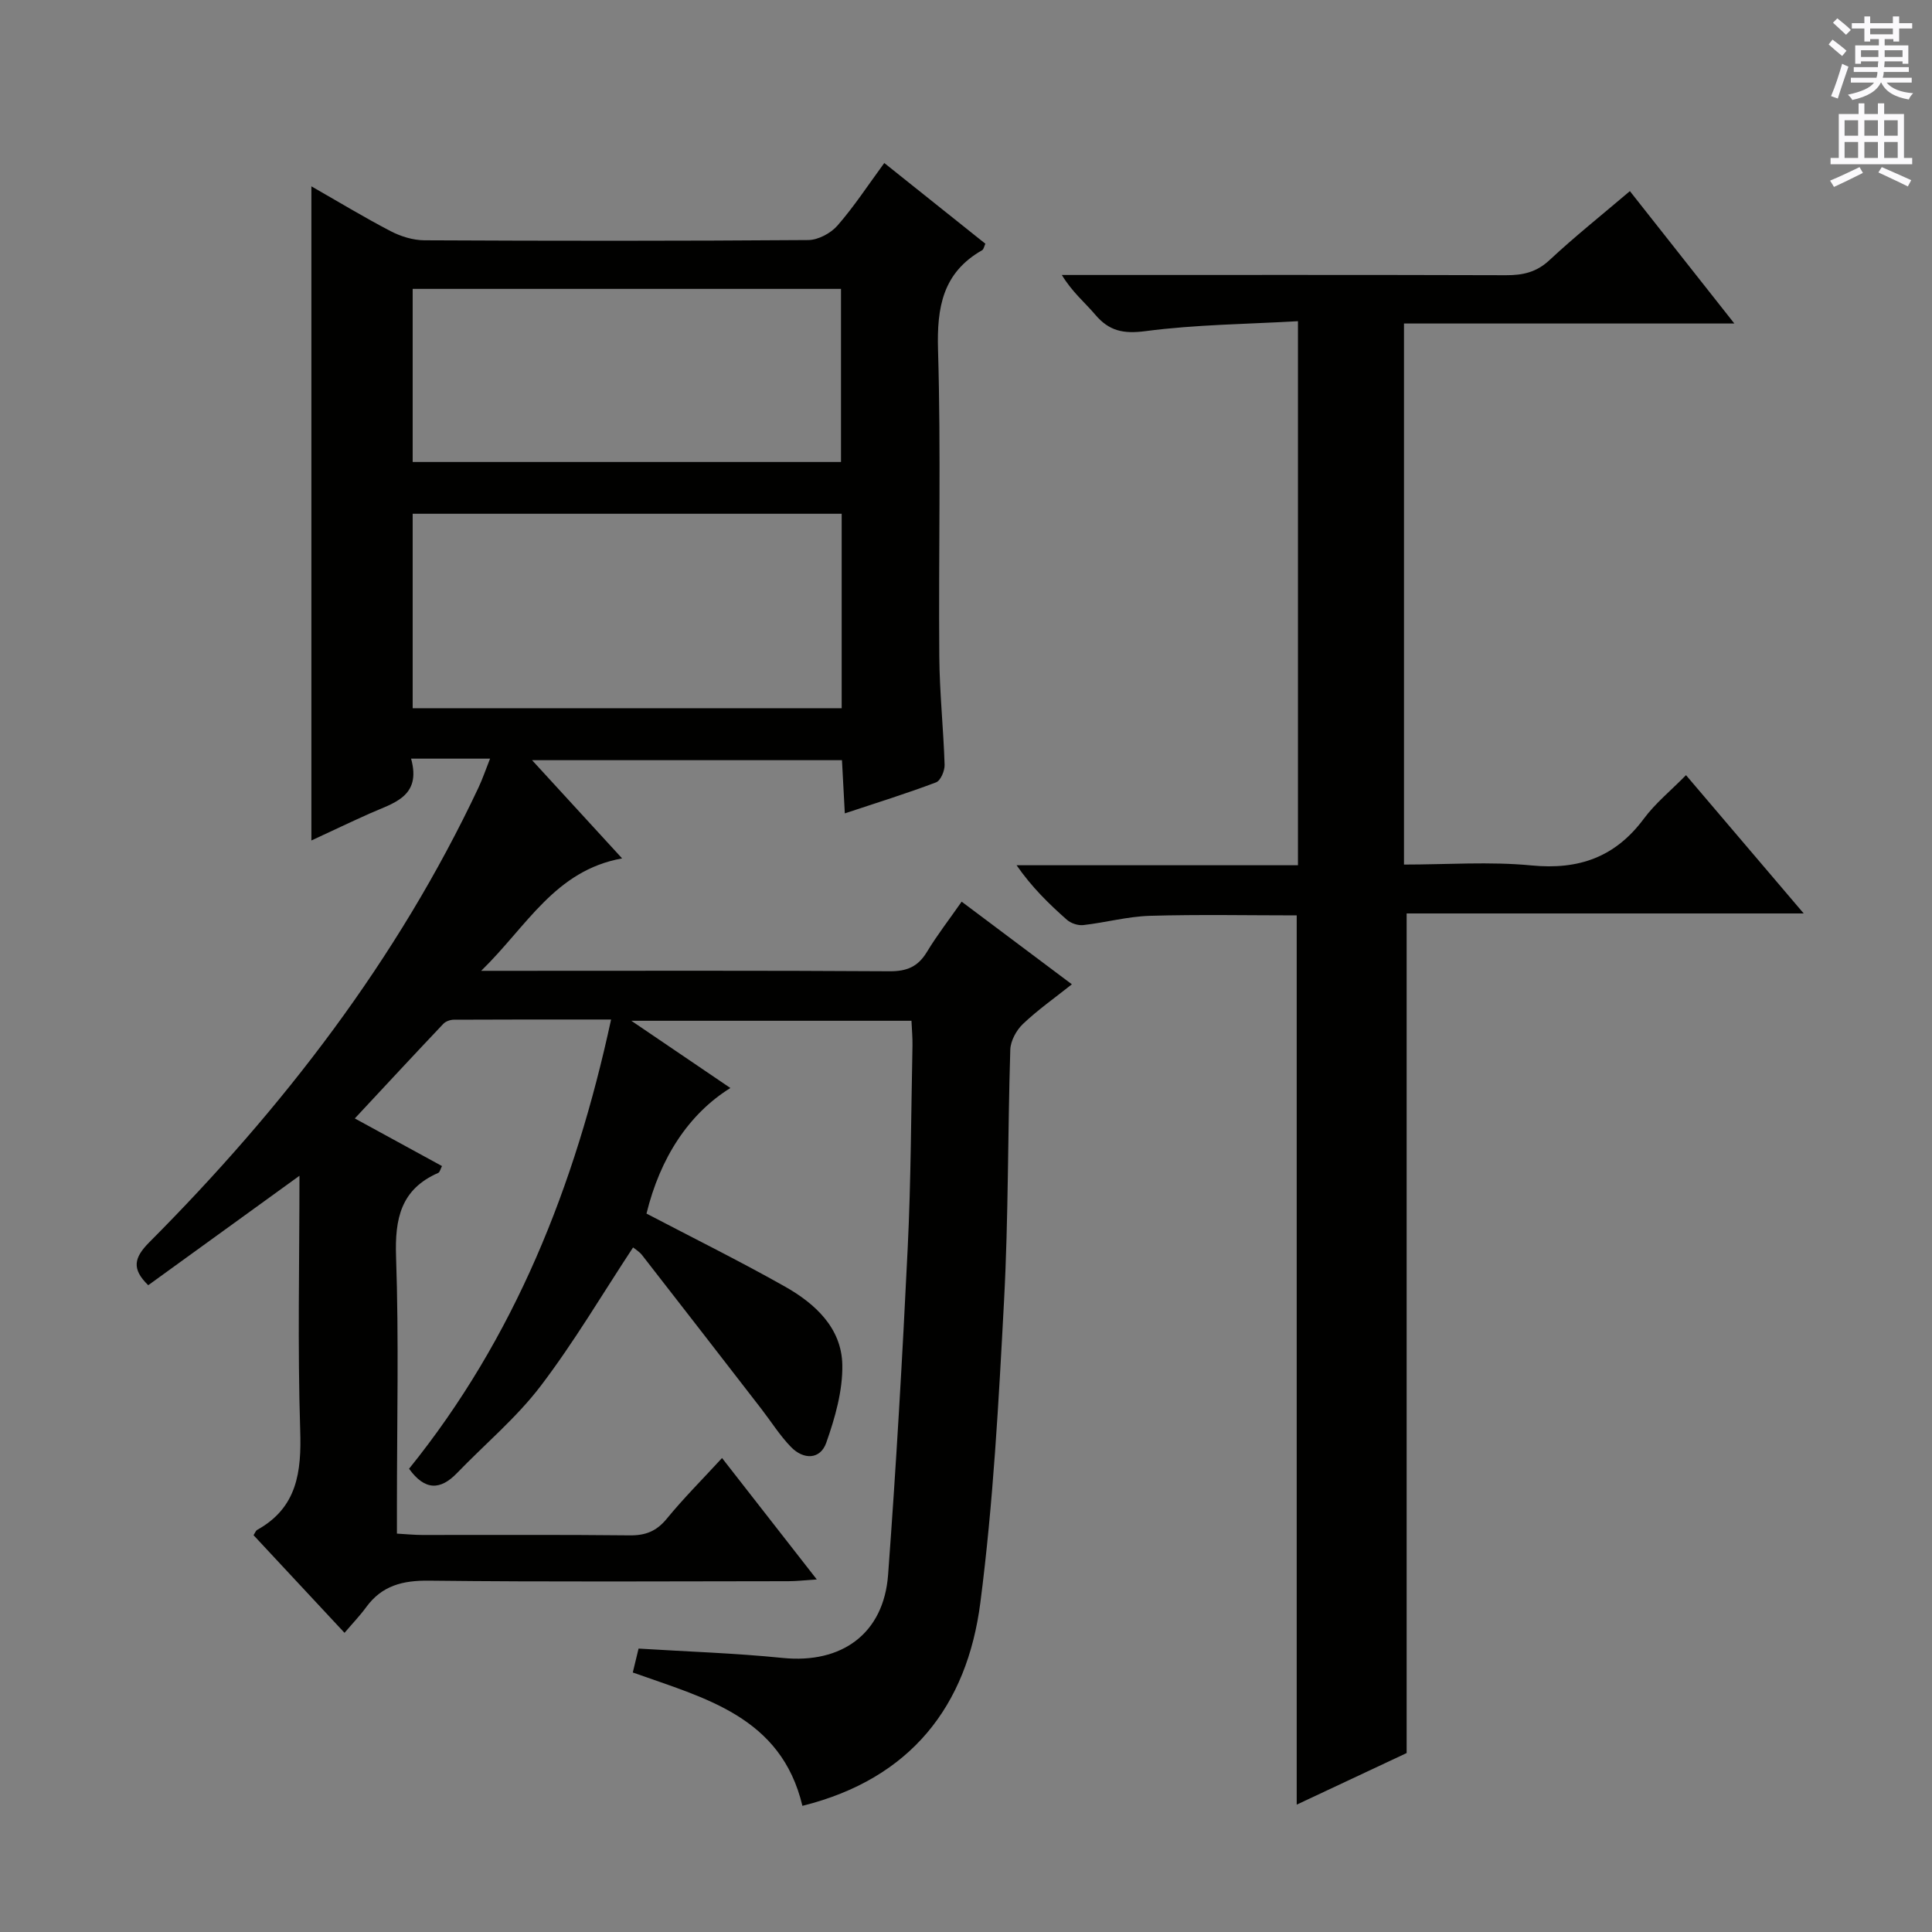 <svg enable-background="new 0 0 400 400" viewBox="0 0 400 400" xmlns="http://www.w3.org/2000/svg"><rect x="0" y="0" width="400" height="400" fill="#808080" stroke="none"/><path d="m166.13 373.88c-4.41-18.53-20.28-22.3-35.12-27.61.43-1.77.81-3.33 1.2-4.95 10.04.63 19.98.94 29.85 1.94 12.19 1.23 20.9-5 21.81-17.21 1.67-22.53 2.97-45.09 4.06-67.66.68-13.96.7-27.95.99-41.93.03-1.62-.13-3.25-.21-5.12-19.04 0-37.78 0-58 0 7.47 5.07 13.94 9.46 20.51 13.92-8.6 5.35-14.54 14.42-17.37 26 9.62 5.04 19.27 9.81 28.63 15.09 6.26 3.53 11.76 8.57 11.91 16.19.11 5.38-1.5 10.99-3.32 16.16-1.25 3.55-4.74 3.54-7.31.88-2.29-2.36-4.07-5.21-6.09-7.83-8.23-10.64-16.47-21.29-24.74-31.9-.58-.74-1.46-1.25-1.86-1.58-6.41 9.73-12.24 19.64-19.16 28.72-5 6.56-11.49 11.98-17.26 17.96-3.48 3.62-6.68 3.68-9.96-.86 21.83-27.04 34.36-58.48 41.83-93.01-11.32 0-21.94-.02-32.56.04-.74 0-1.7.34-2.19.87-6.03 6.36-11.99 12.79-18.31 19.57 6.38 3.48 12.18 6.65 18.05 9.86-.32.6-.44 1.27-.79 1.42-7.74 3.39-8.99 9.48-8.72 17.35.59 17.14.18 34.32.18 51.48v5.85c2.01.11 3.61.28 5.21.28 14.33.02 28.66-.08 42.99.08 3.29.04 5.56-.87 7.68-3.46 3.47-4.24 7.37-8.13 11.43-12.55 6.38 8.18 12.64 16.21 19.62 25.14-2.51.16-4.18.36-5.85.36-24.83.02-49.66.17-74.49-.11-5.43-.06-9.7 1.03-12.95 5.48-1.26 1.73-2.76 3.29-4.49 5.32-6.73-7.23-12.81-13.75-18.84-20.22.37-.56.48-.94.73-1.08 8.32-4.61 9.22-11.99 8.93-20.68-.55-17.26-.15-34.59-.15-52.65-10.8 7.82-21.08 15.26-31.31 22.66-3.48-3.38-2.96-5.69.23-8.9 27.66-27.78 51.35-58.49 68.15-94.14.82-1.74 1.44-3.58 2.39-5.98-2.21 0-3.67 0-5.13 0-3.48 0-6.95 0-11.22 0 2.21 7.95-3.74 9.19-8.64 11.39-3.92 1.76-7.81 3.6-12 5.55 0-45.14 0-89.92 0-135.43 5.56 3.17 10.88 6.4 16.39 9.27 2.11 1.1 4.66 1.89 7.01 1.9 26.49.13 52.99.15 79.48-.05 2.06-.02 4.65-1.41 6.04-3 3.47-3.98 6.38-8.44 9.69-12.95 7.16 5.72 14.02 11.19 20.93 16.71-.25.53-.34 1.16-.68 1.35-8.15 4.65-9.38 11.8-9.12 20.63.62 21.15.09 42.32.26 63.48.06 7.47.86 14.94 1.1 22.41.04 1.24-.82 3.29-1.77 3.65-6.02 2.28-12.17 4.19-18.89 6.42-.21-3.92-.39-7.32-.59-11.01-21.16 0-42.08 0-64.16 0 6.27 6.84 12.11 13.2 18.64 20.33-13.93 2.52-19.68 14.03-29.18 23.28h6.08c26.16 0 52.32-.08 78.49.09 3.58.02 5.87-.95 7.71-3.99 2.13-3.52 4.68-6.8 7.2-10.42 7.65 5.73 14.94 11.2 22.82 17.11-3.61 2.87-7.1 5.32-10.15 8.23-1.35 1.29-2.54 3.48-2.6 5.3-.54 17.3-.37 34.64-1.29 51.92-1.11 20.89-2.23 41.85-4.91 62.58-2.76 21.4-14.41 36.47-36.84 42.06zm-80.69-227.25h88.82c0-13.63 0-26.89 0-40.26-29.74 0-59.15 0-88.82 0zm0-50.98h88.68c0-12.21 0-24.07 0-35.84-29.85 0-59.23 0-88.68 0z" fill="#010100"/><path d="m373.44 189.12c-28.2 0-55.18 0-82.21 0v173.83c-7.07 3.32-14.83 6.96-22.76 10.68 0-61.64 0-122.71 0-184.11-9.93 0-20.17-.21-30.41.09-4.61.14-9.17 1.4-13.79 1.92-1.09.12-2.55-.37-3.38-1.1-3.73-3.29-7.29-6.77-10.42-11.29h58.26c0-37.53 0-74.47 0-112.64-10.55.61-21.15.69-31.58 2.06-4.59.6-7.53-.03-10.4-3.42-2.14-2.52-4.75-4.65-6.91-8.21h4.99c29 0 58-.04 86.99.05 3.48.01 6.29-.61 8.98-3.12 5.22-4.87 10.82-9.33 16.65-14.29 7.11 9.01 14.04 17.79 21.63 27.41-23.4 0-45.77 0-68.4 0v112.02c8.91 0 17.74-.66 26.41.18 9.82.95 17.35-1.73 23.26-9.69 2.35-3.17 5.51-5.74 8.72-9 8.06 9.46 15.84 18.6 24.37 28.63z" fill="#010100"/><g fill="#fbfafc"><path d="m378.6 9.2.8-1c.9.7 1.9 1.4 2.9 2.3l-.9 1.1c-1.1-.9-2-1.7-2.8-2.4zm.5 10.7c.9-2.1 1.6-4.3 2.3-6.7.4.2.8.4 1.3.6-.7 2.1-1.5 4.3-2.2 6.6zm.4-15.2.9-.9c1 .8 2 1.6 2.8 2.4l-1 1c-1-.9-1.9-1.8-2.7-2.5zm12.5-1.3h1.2v1.4h2.7v1.1h-2.7v2.7h-1.2v-.5h-1.8v1.3h4.9v3.8h-1.2v-.5h-3.7c0 .4-.1.9-.1 1.2h5.1v1h-5.2c0 .5-.1.9-.2 1.2h6v1h-5.2c1.1 1.3 2.9 2 5.5 2.2-.4.4-.7.8-.9 1.3-2.9-.5-4.8-1.6-5.7-3.5h-.1c-.8 1.7-2.7 2.9-5.9 3.6-.2-.4-.6-.8-.9-1.1 2.8-.6 4.6-1.4 5.4-2.5h-4.8v-1h5.3c.1-.3.2-.7.2-1.2h-4.9v-1h5c0-.4 0-.8.1-1.2h-3.6v.5h-1.2v-3.8h4.9v-1.3h-1.8v.5h-1.2v-2.7h-2.6v-1.1h2.6v-1.4h1.2v1.4h4.7v-1.4zm-6.7 8.4h3.6c0-.4 0-.9 0-1.4h-3.6zm1.9-4.7h4.7v-1.2h-4.7zm6.7 3.3h-3.7v1.4h3.7z"/><path d="m384.7 21.4h1.3v2.2h2.8v-2.2h1.3v2.2h4.1v9.1h1.7v1.3h-16.9v-1.3h1.7v-9.1h4.1v-2.2zm.3 13.2.7 1.2c-1.8.9-3.8 1.9-6 2.9-.2-.4-.5-.8-.8-1.3 2.4-1 4.4-2 6.1-2.8zm-3.1-6.5h2.8v-3.2h-2.8zm0 4.6h2.8v-3.3h-2.8zm4.1-4.6h2.8v-3.2h-2.8zm0 4.6h2.8v-3.3h-2.8zm3.6 1.9c2.1.9 4.1 1.8 6.1 2.7l-.7 1.3c-2.2-1.1-4.2-2-6.1-2.9zm3.3-9.7h-2.8v3.2h2.8zm-2.8 7.8h2.8v-3.3h-2.8z"/></g></svg>